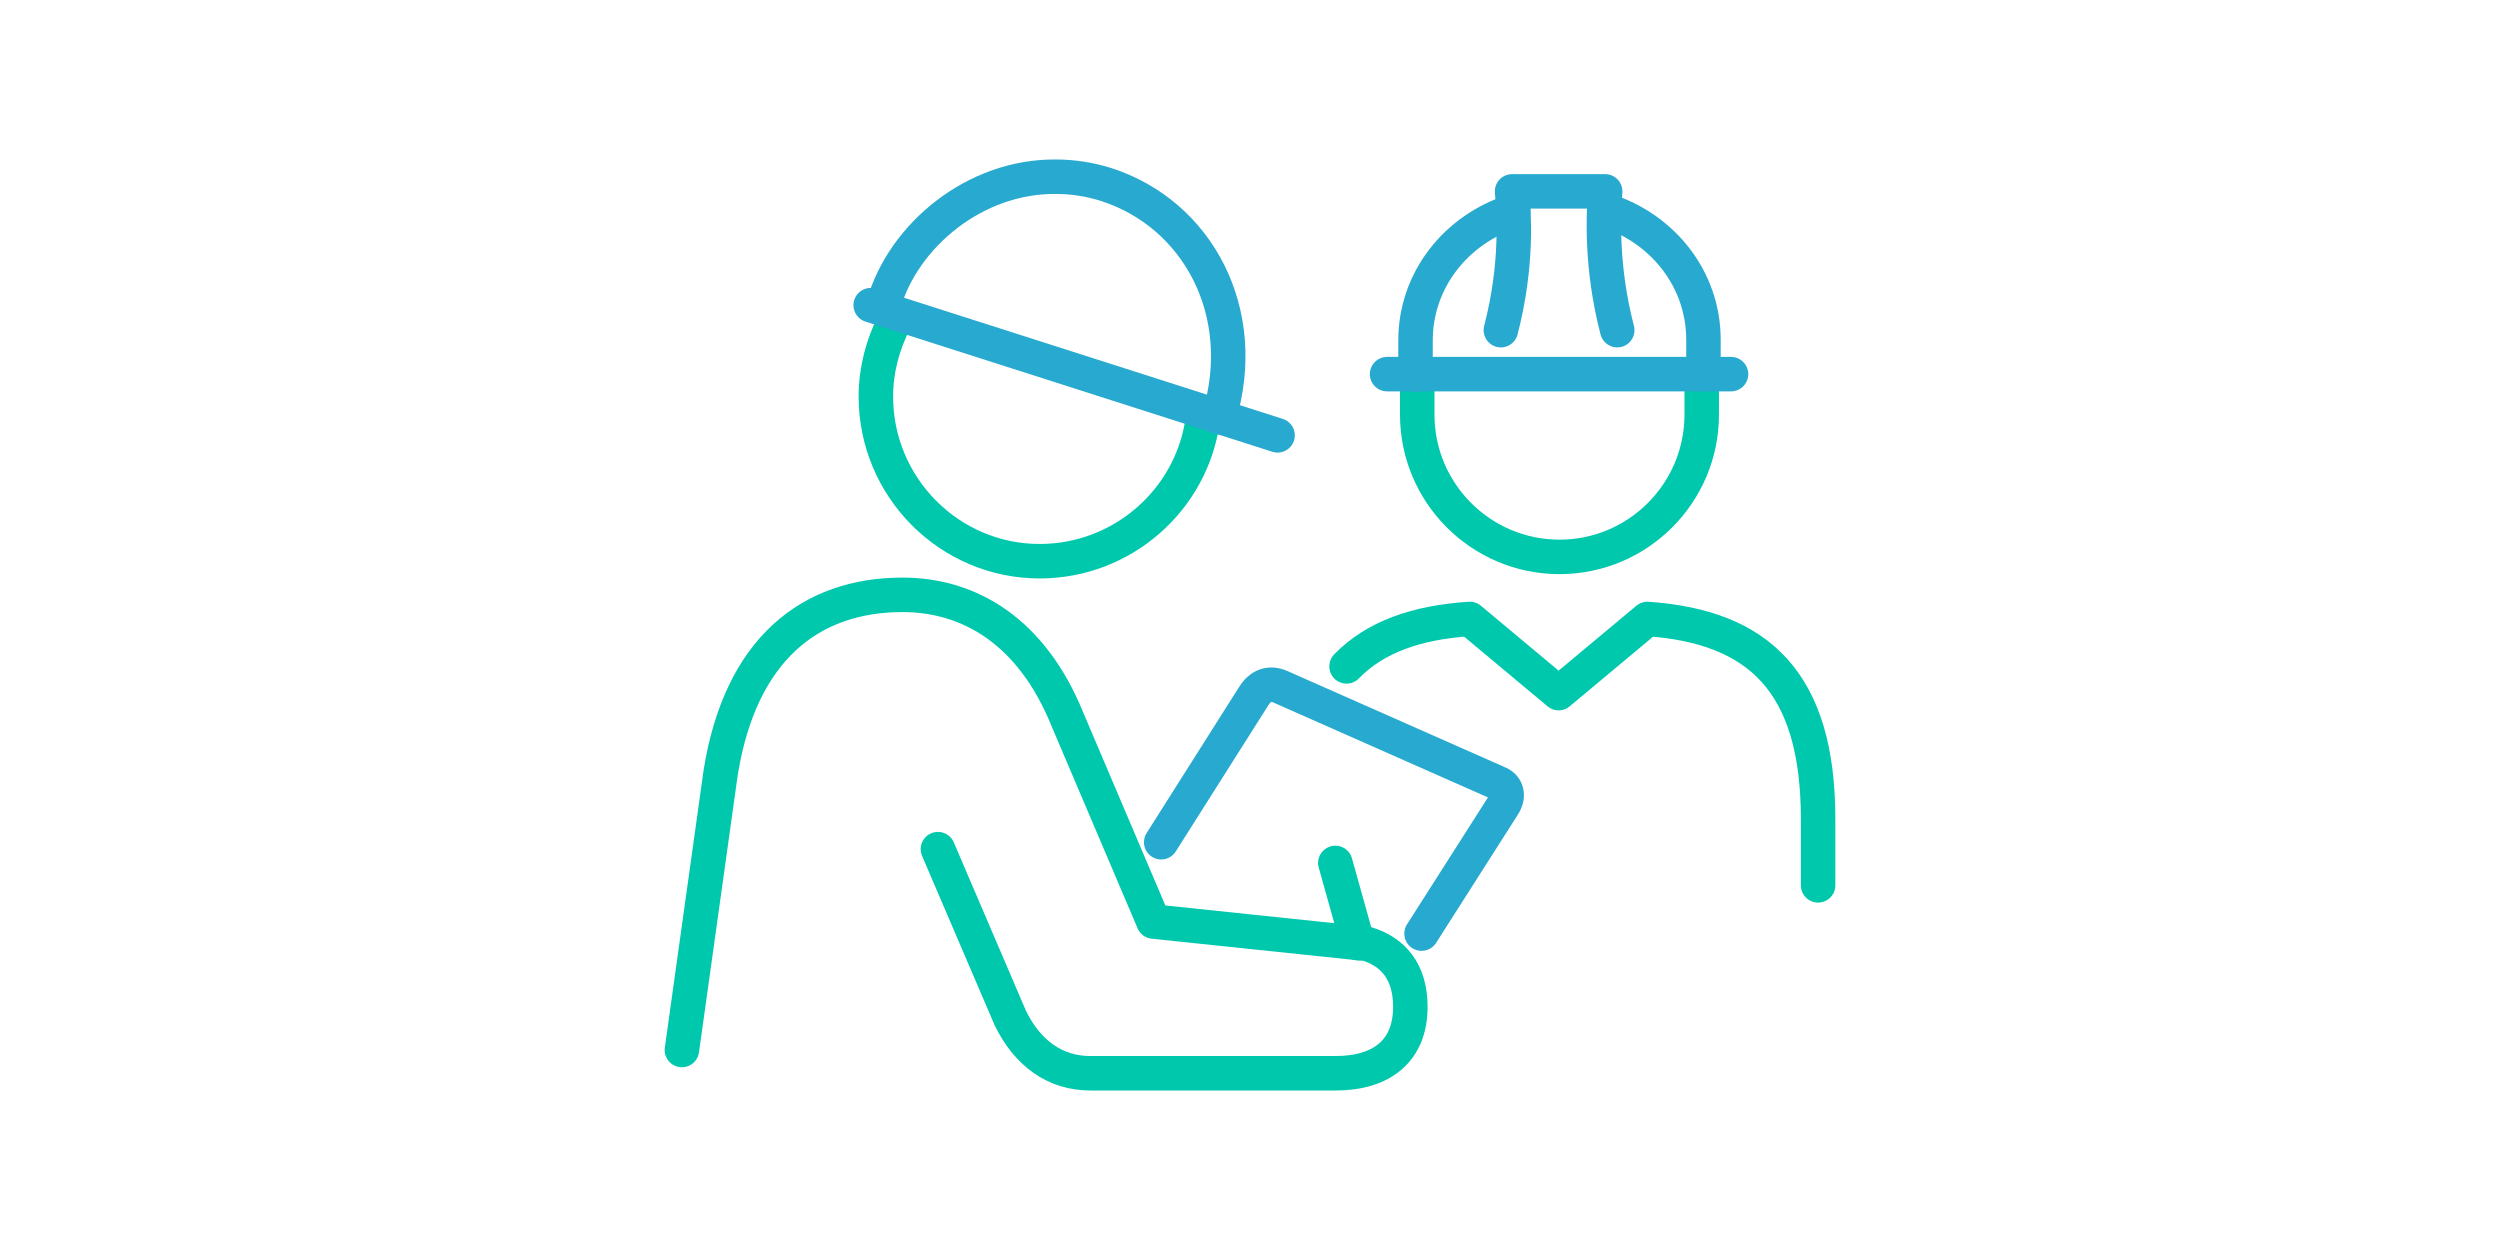 <?xml version="1.0" encoding="utf-8"?>
<!-- Generator: Adobe Illustrator 27.9.1, SVG Export Plug-In . SVG Version: 6.00 Build 0)  -->
<svg version="1.1" id="_レイヤー_2" xmlns="http://www.w3.org/2000/svg" xmlns:xlink="http://www.w3.org/1999/xlink" x="0px"
	 y="0px" viewBox="0 0 290 145" style="enable-background:new 0 0 290 145;" xml:space="preserve">
<style type="text/css">
	.st0{fill:none;}
	.st1{fill:none;stroke:#00C8AC;stroke-width:4;stroke-linecap:round;stroke-linejoin:round;}
	.st2{fill:none;stroke:#28AAD0;stroke-width:4;stroke-linecap:round;stroke-linejoin:round;}
</style>
<rect class="st0" width="290" height="145"/>
<g>
	<path class="st1" d="M197.4,43.4v4.7c0,9.1-7.4,16.5-16.5,16.5c-9.1,0-16.5-7.4-16.5-16.5v-4.7"/>
	<path class="st1" d="M156.2,77.3c3.3-3.4,8.1-5.1,14.3-5.5l10.3,8.6l10.3-8.6c12.9,0.9,19.8,7.3,19.8,23.2v7.7"/>
	<path class="st2" d="M175.5,24.5c-6.6,2.1-11.3,8-11.3,15v4"/>
	<path class="st2" d="M197.6,43.4v-4c0-7-4.7-12.9-11.3-15"/>
	<line class="st2" x1="160.9" y1="43.4" x2="200.8" y2="43.4"/>
	<path class="st2" d="M187.6,38.3c-1.9-7.3-1.6-13.3-1.4-16.1h-10.8c0.2,2.4,0.7,8.4-1.3,16.1"/>
	<path class="st2" d="M164.9,108.3l9.5-14.9c0.7-1.1,0.4-2.2-0.7-2.6l-25.1-11.1c-1.3-0.6-2.4-0.2-3.2,1.1l-10.7,16.9"/>
	<path class="st1" d="M79.1,121.8l4.5-32.2C85.9,75.3,94,69,104.7,69c7.8,0,15,4.3,19.1,14.4l10,23.5l24.8,2.6c2.9,0.9,5,3.1,5,7.3
		c0,5-3.2,7.7-8.7,7.7h-28.4c-4.1,0-7.3-2.3-9.3-6.4l-8.4-19.6"/>
	<line class="st1" x1="154.9" y1="100.1" x2="157.5" y2="109.4"/>
	<path class="st1" d="M103.7,37.4c-1.3,2.6-2.1,5.5-2.1,8.6c0,10.5,8.5,19.1,19,19.1c9.6,0,17.6-7.1,18.9-16.3"/>
	<path class="st2" d="M102.5,35.3c2.3-8,10.6-14.9,20-14.8c1.9,0,3.9,0.3,5.8,0.9c10.6,3.4,16.8,14.8,13.1,27"/>
	<line class="st2" x1="101" y1="35.4" x2="148.2" y2="50.5"/>
</g>
</svg>

